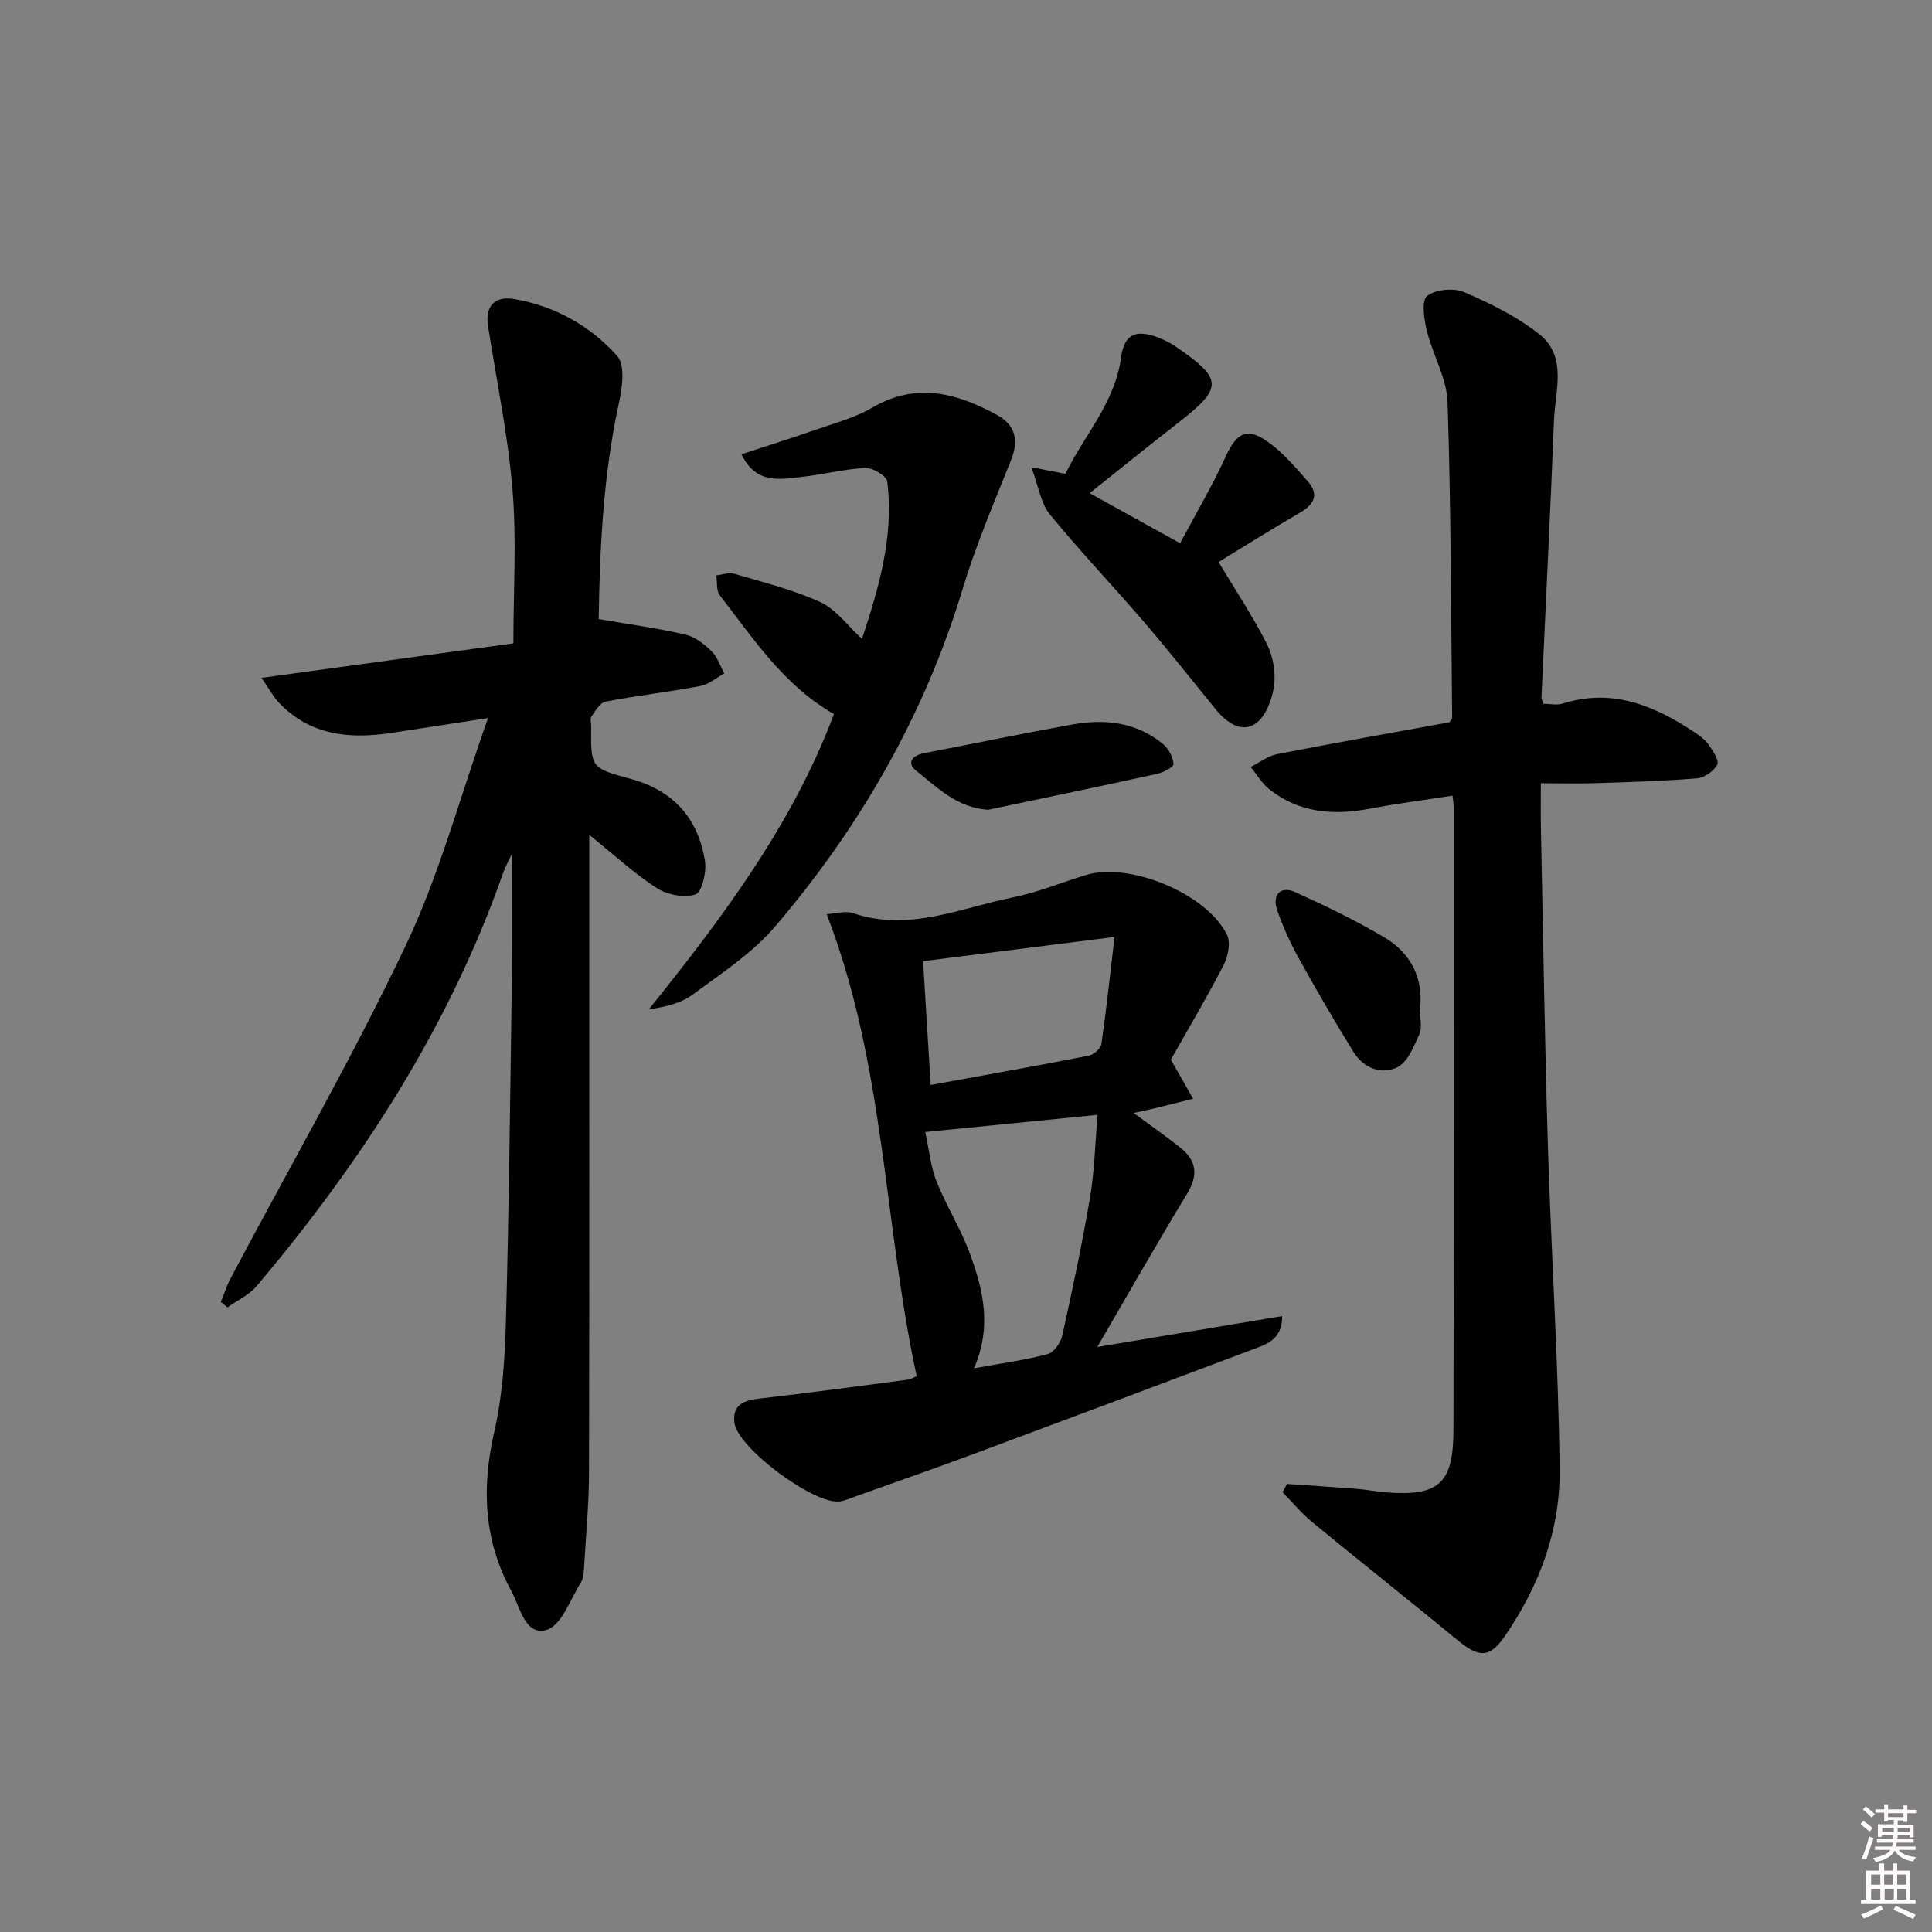 <svg enable-background="new 0 0 400 400" viewBox="0 0 400 400" xmlns="http://www.w3.org/2000/svg"><rect x="0" y="0" width="400" height="400" fill="#808080" stroke="none"/><path d="m385.2 377.6.6-.6c.6.4 1.3.9 1.9 1.5l-.6.7c-.8-.6-1.4-1.1-1.9-1.6zm.3 7.1c.6-1.4 1.1-2.9 1.5-4.5.3.1.6.3.9.4-.5 1.4-1 2.9-1.5 4.4l-.9-.2zm.2-10.1.6-.6c.7.5 1.3 1.1 1.9 1.6l-.7.7c-.6-.6-1.2-1.2-1.8-1.7zm8.4-.8h.8v.9h1.8v.7h-1.8v1.8h-.8v-.3h-1.2v.9h3.3v2.6h-.8v-.4h-2.5c0 .3 0 .6-.1.8h3.4v.7h-3.5c0 .3-.1.6-.1.8h4v.7h-3.5c.7.9 1.9 1.3 3.6 1.5-.2.2-.4.5-.6.9-1.9-.3-3.2-1.1-3.8-2.3-.5 1.1-1.8 2-3.9 2.4-.2-.3-.4-.5-.6-.8 1.9-.4 3.1-.9 3.6-1.7h-3.2v-.7h3.5c.1-.2.1-.5.2-.8h-3.3v-.7h3.4c0-.2 0-.5 0-.8h-2.4v.3h-.8v-2.6h3.3v-.9h-1.2v.3h-.8v-1.8h-1.8v-.7h1.8v-.9h.8v.9h3.2zm-4.4 5.5h2.4c0-.3 0-.6 0-.9h-2.4zm1.2-3.1h3.2v-.8h-3.2zm4.4 2.2h-2.4v.9h2.5v-.9z" fill="#fcfafa"/><path d="m389.2 385.8h.9v1.5h1.8v-1.5h.9v1.5h2.7v6h1.1v.9h-11.3v-.9h1.1v-6h2.7v-1.5zm.2 8.7.5.8c-1.2.6-2.5 1.3-4 1.9-.2-.3-.3-.6-.6-.8 1.6-.6 3-1.3 4.1-1.9zm-2-4.3h1.9v-2.1h-1.9zm0 3.1h1.9v-2.2h-1.9zm2.7-3.1h1.9v-2.1h-1.9zm.1 3.1h1.9v-2.2h-1.9zm2.3 1.3c1.4.6 2.7 1.2 4.1 1.8l-.5.9c-1.5-.7-2.8-1.4-4.1-1.9zm2.2-6.5h-1.9v2.1h1.9zm-1.9 5.2h1.9v-2.2h-1.9z" fill="#fcfafa"/><g fill="#010101"><path d="m122 172.85v6.45c0 41.83.04 83.66-.05 125.49-.01 6.48-.63 12.95-1.01 19.42-.07 1.15-.09 2.49-.66 3.4-2.21 3.52-4.04 8.96-7.12 9.84-4.45 1.28-5.44-4.65-7.28-8.02-5.7-10.45-6.21-21.3-3.57-32.85 1.73-7.55 2.23-15.48 2.44-23.26.64-23.8.9-47.61 1.23-71.42.12-8.24.02-16.49.02-25.14-.65 1.4-1.34 2.59-1.79 3.87-11.24 32.01-29.35 59.92-51.09 85.66-1.56 1.84-3.99 2.94-6.02 4.39-.46-.37-.92-.75-1.38-1.12.68-1.66 1.22-3.39 2.06-4.97 12.15-22.92 25.1-45.45 36.23-68.85 6.93-14.57 11.13-30.44 17.03-47.07-7.79 1.2-13.8 2.11-19.81 3.04-8.76 1.36-16.98.62-23.52-6.27-1.18-1.24-1.99-2.83-3.56-5.1 18.02-2.47 35.04-4.8 52.14-7.14 0-11 .68-21.47-.18-31.82-.95-11.36-3.32-22.61-5.07-33.91-.61-3.95 1.27-6.26 5.39-5.56 8.43 1.43 15.8 5.55 21.37 11.82 1.7 1.91 1.01 6.65.31 9.86-3.27 15.03-3.93 30.22-4.16 44.58 6.46 1.11 12.28 1.9 17.99 3.22 1.97.45 3.88 1.97 5.39 3.45 1.21 1.19 1.78 3.04 2.63 4.59-1.65.89-3.2 2.27-4.96 2.6-6.52 1.23-13.13 1.98-19.65 3.24-1.13.22-2.07 1.91-2.89 3.07-.32.45-.06 1.3-.06 1.96-.09 8.47-.16 8.74 7.94 10.89 9.05 2.41 14.22 8.17 15.62 17.15.35 2.25-.66 6.42-1.98 6.85-2.33.76-5.85.07-8.02-1.33-4.66-3.01-8.79-6.85-13.96-11.01z"/><path d="m266.47 307.23c4.87.34 9.75.66 14.62 1.04 1.98.16 3.95.56 5.93.71 10.79.83 13.87-1.79 13.9-12.74.11-43 .07-85.99.07-128.99 0-.65-.13-1.3-.26-2.52-5.83.91-11.52 1.64-17.15 2.71-7.51 1.42-14.6.87-20.78-4.03-1.54-1.22-2.59-3.06-3.86-4.62 1.82-.91 3.56-2.29 5.49-2.66 11.88-2.33 23.81-4.43 35.66-6.59.23-.37.56-.65.56-.92-.23-21.8-.23-43.6-.95-65.39-.16-4.94-3.06-9.75-4.28-14.72-.58-2.38-1.16-6.26.04-7.22 1.75-1.39 5.53-1.73 7.7-.8 5.44 2.34 10.92 5.05 15.53 8.7 5.87 4.65 3.29 11.69 3.05 17.82-.75 19.1-1.73 38.2-2.59 57.3-.02.46.26.93.4 1.41 1.37 0 2.78.32 3.97-.05 10.22-3.23 18.93.37 27.23 5.88 1.1.73 2.25 1.55 2.99 2.6.89 1.26 2.24 3.26 1.8 4.15-.67 1.35-2.66 2.71-4.19 2.84-6.95.58-13.93.78-20.91 1-3.66.12-7.32.02-11.42.02 0 3.23-.05 6.26.01 9.29.46 22.14.79 44.28 1.47 66.42.68 22.11 2.15 44.2 2.41 66.32.15 12.51-4.19 24.15-11.33 34.53-3.17 4.6-5.36 4.52-9.77.89-10.02-8.25-20.19-16.3-30.22-24.55-2.2-1.81-4.04-4.07-6.05-6.12.3-.56.61-1.14.93-1.71z"/><path d="m171.15 189.26c1.99-.11 3.91-.73 5.44-.21 11.53 3.93 22.16-1.04 33.02-3.23 5.18-1.04 10.14-3.11 15.22-4.66 8.99-2.74 25 3.83 29.2 12.36.8 1.62.24 4.48-.68 6.26-3.58 6.92-7.56 13.63-10.94 19.61 1.84 3.22 3.22 5.66 4.61 8.09-2.62.66-5.25 1.32-7.87 1.96-1.39.34-2.79.62-4.44.99 3.37 2.49 6.59 4.73 9.65 7.16 3.4 2.69 3.76 5.71 1.4 9.59-6.28 10.33-12.25 20.85-18.58 31.7 12.91-2.16 25.41-4.25 38.28-6.4 0 4.73-2.96 5.72-5.65 6.74-19.39 7.32-38.8 14.59-58.23 21.81-8.09 3.01-16.24 5.85-24.36 8.75-1.1.39-2.18.89-3.32 1.07-5.22.8-21.24-11.09-21.85-16.3-.44-3.8 2.03-4.63 5.26-5 10.22-1.18 20.41-2.56 30.61-3.9.62-.08 1.21-.46 1.87-.72-6.83-31.51-6.5-64.28-18.64-95.67zm20.42 45.11c.8 3.67 1.08 7.08 2.29 10.13 2.02 5.08 5 9.79 6.89 14.9 2.79 7.53 4.68 15.31.9 23.89 5.86-1.07 10.63-1.7 15.23-2.93 1.29-.34 2.72-2.32 3.04-3.78 2.11-9.54 4.14-19.1 5.77-28.73.92-5.45 1.03-11.04 1.55-17.03-12.02 1.2-23.07 2.29-35.67 3.55zm1.12-9.74c11.32-2.07 22.05-3.97 32.74-6.07 1.02-.2 2.46-1.47 2.6-2.4 1.01-6.92 1.74-13.88 2.72-22.17-14.23 1.8-26.81 3.39-39.64 5.01.55 8.81 1.05 16.87 1.58 25.63z"/><path d="m153.51 94.05c5.55-1.82 10.55-3.39 15.5-5.12 3.91-1.37 8.03-2.45 11.56-4.52 9.11-5.35 17.55-3.04 25.88 1.52 3.77 2.07 4.53 5.22 2.88 9.33-3.51 8.77-7.24 17.49-9.97 26.51-7.91 26.2-21.24 49.38-38.87 70.04-4.77 5.59-11.24 9.79-17.24 14.22-2.39 1.76-5.61 2.41-8.93 2.97 15.28-19.03 29.75-38.28 38.34-61.16-10.38-5.94-16.67-15.6-23.63-24.59-.76-.98-.51-2.73-.73-4.12 1.25-.14 2.61-.67 3.72-.34 6.01 1.78 12.19 3.28 17.85 5.89 3.28 1.51 5.68 4.93 8.6 7.6 3.23-9.95 6.7-20.87 5.22-32.6-.15-1.16-3-2.86-4.53-2.79-4.44.22-8.83 1.38-13.27 1.86-4.51.5-9.38 1.53-12.38-4.7z"/><path d="m225.6 102.1c6.39 3.54 12.03 6.66 18.73 10.37 3.25-6.11 6.68-11.9 9.46-17.99 2.17-4.74 4.29-6.1 8.57-3.1 3.2 2.24 5.85 5.36 8.45 8.33 2.28 2.61 1.35 4.68-1.59 6.39-6.03 3.49-11.92 7.21-16.93 10.26 3.51 5.86 7.09 11.21 9.98 16.92 1.29 2.55 1.89 5.89 1.51 8.7-.38 2.8-1.7 6.35-3.82 7.82-2.86 1.99-5.98-.16-8.16-2.82-4.95-6.06-9.79-12.21-14.88-18.14-6.46-7.52-13.32-14.71-19.59-22.38-1.84-2.26-2.28-5.66-3.81-9.73 2.89.57 4.66.91 7.07 1.38 3.78-7.89 10.24-14.62 11.52-24.14.64-4.74 2.99-5.8 7.46-4.17 1.38.5 2.74 1.2 3.95 2.03 9.67 6.62 9.71 8.44.65 15.52-6.02 4.69-11.96 9.48-18.57 14.75z"/><path d="m293.98 209.15c0 1.71.51 3.59-.11 4.97-1.14 2.53-2.43 5.81-4.59 6.86-3.28 1.59-7 .15-9.06-3.2-3.9-6.33-7.66-12.77-11.27-19.28-1.76-3.17-3.27-6.52-4.49-9.94-1.16-3.25.65-5.23 3.64-3.88 6.31 2.85 12.58 5.88 18.53 9.4 5.53 3.29 8.16 8.51 7.35 15.07z"/><path d="m204.57 167.66c-6.38-.4-10.51-4.6-14.85-8.06-2.05-1.63-.93-3.17 1.53-3.65 10.25-1.98 20.47-4.1 30.74-5.95 6.78-1.22 13.34-.5 18.86 4.1 1.13.94 2.01 2.66 2.12 4.09.05.6-2.11 1.75-3.4 2.03-11.65 2.56-23.33 4.98-35 7.44z"/></g></svg>